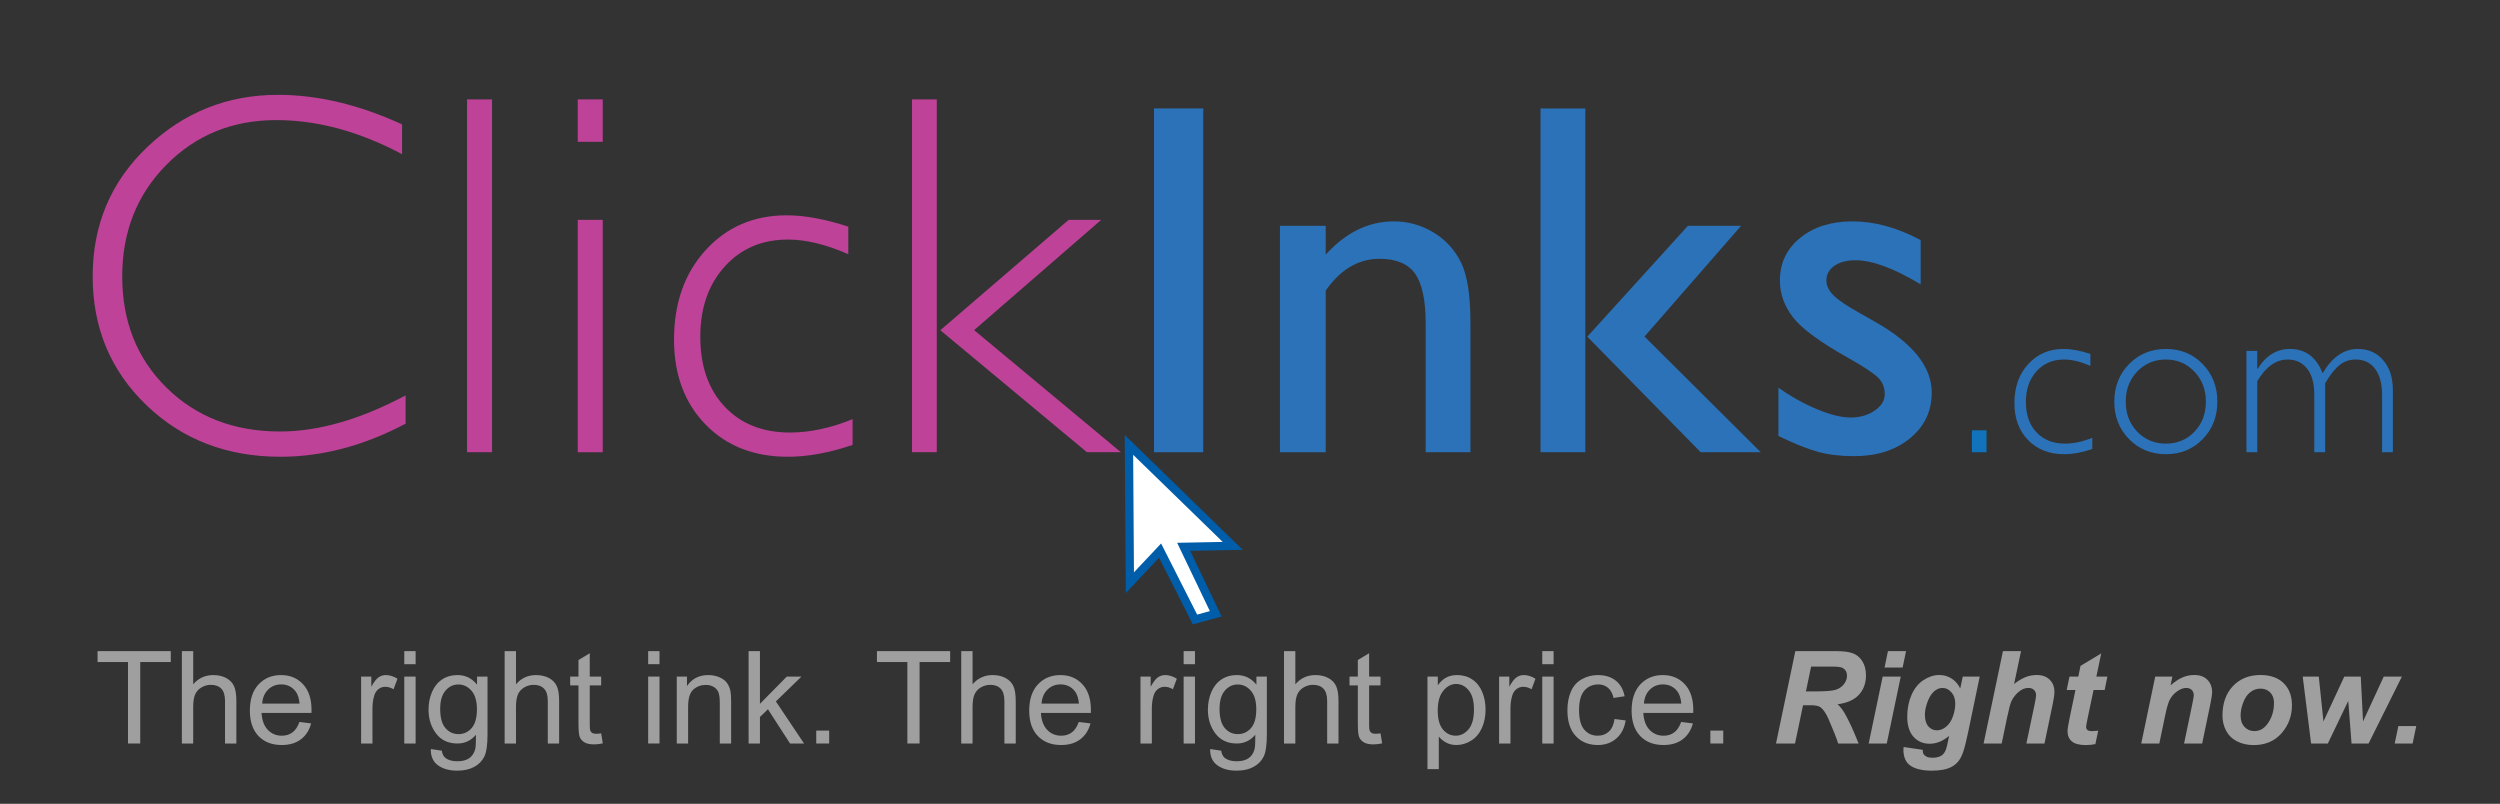 <svg version="1.1" id="Layer_1" xmlns="http://www.w3.org/2000/svg" xmlns:xlink="http://www.w3.org/1999/xlink" x="0px" y="0px" width="734" height="236" viewBox="0 0 734 236" enable-background="new 0 0 734 236" xml:space="preserve">
<rect x="0" y="0" width="734" height="236" fill="#333333" stroke="none"/>
<g>
<path fill="#BE4298" d="M118.048,36.519v8.751c-12.558-6.675-24.866-10.011-36.929-10.011c-12.855,0-23.606,4.374-32.258,13.124C40.209,57.134,35.884,68.06,35.884,81.16c0,13.251,4.35,24.153,13.049,32.702c8.704,8.553,19.799,12.827,33.3,12.827c11.27,0,23.555-3.534,36.854-10.601v8.303c-12.26,6.477-24.498,9.714-36.707,9.714c-15.771,0-28.906-5.056-39.412-15.165c-10.506-10.11-15.759-22.699-15.759-37.78c0-15.176,5.364-27.856,16.091-38.042c10.728-10.181,23.507-15.275,38.339-15.275C93.304,27.843,105.438,30.735,118.048,36.519z"></path>
<path fill="#BE4298" d="M144.467,29.178v103.596h-7.344V29.178H144.467z"></path>
<path fill="#BE4298" d="M176.963,29.178v12.458h-7.341V29.178H176.963z M176.963,64.55v68.225h-7.341V64.55H176.963z"></path>
<path fill="#BE4298" d="M249.061,66.55v8.085c-6.524-2.868-12.435-4.302-17.724-4.302c-7.61,0-13.806,2.646-18.575,7.935c-4.77,5.288-7.154,12.161-7.154,20.615c0,8.6,2.385,15.438,7.154,20.5c4.77,5.071,11.164,7.606,19.169,7.606c5.835,0,11.963-1.311,18.393-3.929v7.559c-6.825,2.325-13.152,3.486-18.987,3.486c-9.987,0-18.056-3.162-24.208-9.492c-6.156-6.326-9.235-14.633-9.235-24.917c0-10.724,3.103-19.486,9.306-26.284s14.126-10.197,23.769-10.197C236.258,63.215,242.287,64.328,249.061,66.55z"></path>
<path fill="#BE4298" d="M275.036,29.178v103.596h-7.269V29.178H275.036z M323.311,64.55l-37.309,32.373l43.093,35.852h-9.967l-43.053-35.82l37.681-32.405H323.311z"></path>
<path fill="#2B72B9" d="M338.823,31.836h14.451v100.938h-14.451V31.836z"></path>
<path fill="#2B72B9" d="M389.237,66.301v8.454c5.879-6.505,12.55-9.757,20.013-9.757c4.145,0,7.998,1.073,11.563,3.212c3.562,2.147,6.271,5.086,8.129,8.818c1.854,3.732,2.781,9.646,2.781,17.739v38.007h-13.147V94.911c0-6.79-1.038-11.643-3.11-14.559c-2.071-2.912-5.539-4.369-10.403-4.369c-6.215,0-11.488,3.106-15.825,9.317v47.475h-13.438V66.301H389.237z"></path>
<path fill="#2B72B9" d="M452.295,31.836h13.152v100.938h-13.152V31.836z M495.566,66.301h15.615l-28.359,32.511l34.14,33.962h-17.645l-33.292-33.926L495.566,66.301z"></path>
<path fill="#2B72B9" d="M522.144,128.004v-14.162c3.708,2.602,7.503,4.71,11.381,6.322c3.878,1.612,7.143,2.42,9.789,2.42c2.749,0,5.106-0.673,7.083-2.024c1.973-1.347,2.963-2.959,2.963-4.841c0-1.925-0.642-3.53-1.917-4.805s-4.032-3.118-8.271-5.526c-8.478-4.718-14.031-8.755-16.654-12.102c-2.63-3.348-3.938-6.996-3.938-10.95c0-5.102,1.985-9.27,5.957-12.498c3.978-3.228,9.097-4.841,15.355-4.841c6.505,0,13.176,1.834,20.013,5.495v13.001c-7.804-4.718-14.185-7.079-19.146-7.079c-2.555,0-4.615,0.543-6.175,1.628c-1.569,1.085-2.354,2.52-2.354,4.302c0,1.545,0.714,3.019,2.132,4.413c1.419,1.403,3.91,3.086,7.476,5.059l4.693,2.674c11.085,6.259,16.627,13.191,16.627,20.802c0,5.439-2.132,9.907-6.394,13.401c-4.262,3.486-9.741,5.237-16.437,5.237c-3.953,0-7.472-0.428-10.553-1.268C530.692,131.823,526.817,130.271,522.144,128.004z"></path>
<path fill="#1173BB" d="M583.244,126.34v6.434h-4.293v-6.434H583.244z"></path>
<path fill="#2B72B9" d="M613.739,103.907v3.522c-2.844-1.248-5.422-1.874-7.729-1.874c-3.315,0-6.017,1.153-8.097,3.458c-2.079,2.305-3.117,5.3-3.117,8.984c0,3.751,1.038,6.731,3.117,8.937c2.08,2.211,4.868,3.315,8.354,3.315c2.544,0,5.219-0.57,8.019-1.715v3.3c-2.971,1.01-5.732,1.518-8.275,1.518c-4.354,0-7.871-1.379-10.553-4.136c-2.682-2.758-4.024-6.378-4.024-10.862c0-4.675,1.35-8.494,4.061-11.457c2.7-2.963,6.155-4.445,10.354-4.445C608.154,102.453,610.785,102.936,613.739,103.907z"></path>
<path fill="#2B72B9" d="M635.916,102.453c4.311,0,7.907,1.474,10.783,4.429c2.876,2.951,4.314,6.636,4.314,11.052c0,4.397-1.438,8.066-4.314,11.005c-2.876,2.943-6.473,4.413-10.783,4.413c-4.31,0-7.91-1.47-10.811-4.413c-2.896-2.939-4.346-6.608-4.346-11.005c0-4.417,1.449-8.101,4.346-11.052C628.006,103.927,631.606,102.453,635.916,102.453z M635.916,130.25c3.344,0,6.133-1.168,8.375-3.506c2.242-2.337,3.359-5.276,3.359-8.81c0-3.509-1.126-6.453-3.376-8.826c-2.249-2.369-5.038-3.554-8.358-3.554c-3.359,0-6.164,1.177-8.418,3.521c-2.254,2.354-3.379,5.301-3.379,8.858c0,3.534,1.125,6.473,3.379,8.81C629.752,129.082,632.557,130.25,635.916,130.25z"></path>
<path fill="#2B72B9" d="M662.728,103.031v5.237h0.127c2.412-3.875,5.569-5.816,9.468-5.816c4.547,0,7.748,2.381,9.602,7.143c2.798-4.761,6.24-7.143,10.328-7.143c3.078,0,5.562,1.098,7.455,3.296c1.894,2.198,2.84,5.118,2.84,8.762v18.263h-3.168v-16.876c0-3.209-0.678-5.736-2.029-7.582c-1.358-1.838-3.264-2.761-5.712-2.761c-1.83,0-3.423,0.551-4.777,1.647c-1.355,1.098-2.749,2.865-4.191,5.305v20.268h-3.2v-16.939c0-3.296-0.705-5.835-2.115-7.614c-1.415-1.774-3.305-2.666-5.674-2.666c-3.45,0-6.433,2.124-8.952,6.366v20.854h-3.169v-29.743H662.728z"></path>
<g>
<polygon fill="#FFFFFF" points="331.732,171.077 331.455,130.627 361.931,160.27 347.523,160.543 356.939,180.213 350.851,181.88 	340.598,161.657 		"></polygon>
<path fill="#005DAA" d="M350.217,183.313l-9.919-19.561l-9.761,10.366l-0.317-46.389l34.647,33.7l-15.43,0.294l9.227,19.276	L350.217,183.313L350.217,183.313z M340.899,159.562l10.585,20.885l3.731-1.022l-9.606-20.061l13.386-0.253l-26.304-25.588	l0.238,34.513L340.899,159.562L340.899,159.562z"></path>
</g>
<g>
<path fill="#A09F9F" d="M37.579,218.293v-23.919h-8.933v-3.2h21.495v3.2h-8.969v23.919H37.579z"></path>
<path fill="#A09F9F" d="M53.397,218.293v-27.119h3.328v9.729c1.557-1.798,3.517-2.701,5.882-2.701	c1.454,0,2.718,0.289,3.795,0.863c1.069,0.571,1.837,1.363,2.302,2.374c0.463,1.014,0.693,2.483,0.693,4.404v12.45h-3.332v-12.45	c0-1.667-0.356-2.876-1.082-3.632c-0.721-0.762-1.739-1.142-3.062-1.142c-0.986,0-1.909,0.254-2.785,0.769	c-0.868,0.511-1.486,1.204-1.858,2.084c-0.368,0.871-0.554,2.079-0.554,3.624v10.747H53.397z"></path>
<path fill="#A09F9F" d="M87.913,211.967l3.443,0.425c-0.543,2.008-1.549,3.569-3.019,4.677c-1.465,1.114-3.339,1.668-5.622,1.668	c-2.871,0-5.149-0.887-6.837-2.652c-1.68-1.771-2.52-4.252-2.52-7.448c0-3.304,0.848-5.87,2.547-7.693	c1.703-1.826,3.914-2.741,6.627-2.741c2.622,0,4.77,0.896,6.437,2.687c1.66,1.786,2.496,4.301,2.496,7.546	c0,0.193-0.008,0.491-0.02,0.888H76.793c0.127,2.155,0.733,3.807,1.834,4.958c1.102,1.142,2.464,1.721,4.108,1.721	c1.22,0,2.262-0.321,3.125-0.962C86.725,214.396,87.41,213.37,87.913,211.967z M76.983,206.583h10.969	c-0.15-1.655-0.57-2.892-1.26-3.719c-1.058-1.284-2.436-1.922-4.128-1.922c-1.524,0-2.813,0.511-3.854,1.533	C77.669,203.501,77.09,204.868,76.983,206.583z"></path>
<path fill="#A09F9F" d="M106.021,218.293v-19.647h3.002v2.982c0.761-1.398,1.47-2.313,2.116-2.757	c0.646-0.447,1.359-0.67,2.135-0.67c1.121,0,2.266,0.356,3.423,1.073l-1.148,3.09c-0.813-0.483-1.625-0.72-2.44-0.72	c-0.729,0-1.383,0.218-1.961,0.657c-0.579,0.436-0.99,1.045-1.236,1.821c-0.373,1.186-0.559,2.477-0.559,3.883v10.287H106.021z"></path>
<path fill="#A09F9F" d="M118.694,195v-3.826h3.332V195H118.694z M118.694,218.293v-19.647h3.332v19.647H118.694z"></path>
<path fill="#A09F9F" d="M126.486,219.918l3.232,0.483c0.135,0.998,0.511,1.726,1.133,2.183c0.824,0.613,1.949,0.923,3.384,0.923	c1.541,0,2.729-0.31,3.569-0.923c0.84-0.617,1.406-1.482,1.704-2.591c0.17-0.678,0.25-2.104,0.237-4.274	c-1.453,1.716-3.264,2.574-5.438,2.574c-2.698,0-4.79-0.974-6.268-2.923c-1.481-1.952-2.222-4.286-2.222-7.012	c0-1.874,0.337-3.604,1.018-5.189c0.677-1.58,1.66-2.809,2.951-3.672c1.288-0.864,2.801-1.296,4.54-1.296	c2.317,0,4.23,0.935,5.732,2.813v-2.369h3.074v16.981c0,3.059-0.313,5.226-0.935,6.5c-0.626,1.28-1.608,2.29-2.958,3.028	c-1.352,0.74-3.015,1.113-4.984,1.113c-2.345,0-4.239-0.532-5.681-1.585C127.132,223.63,126.435,222.042,126.486,219.918z	 M129.239,208.117c0,2.578,0.511,4.46,1.537,5.645c1.022,1.185,2.306,1.775,3.847,1.775c1.529,0,2.813-0.591,3.847-1.767	c1.038-1.182,1.557-3.027,1.557-5.543c0-2.404-0.534-4.215-1.601-5.439c-1.069-1.22-2.356-1.825-3.858-1.825	c-1.481,0-2.738,0.598-3.775,1.803C129.758,203.965,129.239,205.752,129.239,208.117z"></path>
<path fill="#A09F9F" d="M148.163,218.293v-27.119h3.332v9.729c1.553-1.798,3.51-2.701,5.879-2.701	c1.454,0,2.722,0.289,3.795,0.863c1.07,0.571,1.838,1.363,2.301,2.374c0.46,1.014,0.693,2.483,0.693,4.404v12.45h-3.332v-12.45	c0-1.667-0.356-2.876-1.082-3.632c-0.721-0.762-1.739-1.142-3.058-1.142c-0.986,0-1.917,0.254-2.789,0.769	c-0.863,0.511-1.489,1.204-1.857,2.084c-0.369,0.871-0.551,2.079-0.551,3.624v10.747H148.163z"></path>
<path fill="#A09F9F" d="M176.503,215.315l0.479,2.939c-0.935,0.193-1.779,0.297-2.52,0.297c-1.204,0-2.143-0.191-2.809-0.57	c-0.666-0.386-1.133-0.893-1.407-1.515c-0.269-0.622-0.404-1.933-0.404-3.93v-11.301h-2.44v-2.591h2.44v-4.861l3.308-1.996v6.857	h3.352v2.591h-3.352v11.488c0,0.95,0.063,1.561,0.178,1.828c0.115,0.271,0.309,0.489,0.57,0.646	c0.27,0.163,0.646,0.242,1.141,0.242C175.41,215.441,175.897,215.397,176.503,215.315z"></path>
<path fill="#A09F9F" d="M190.301,195v-3.826h3.328V195H190.301z M190.301,218.293v-19.647h3.328v19.647H190.301z"></path>
<path fill="#A09F9F" d="M198.699,218.293v-19.647h2.995v2.793c1.446-2.156,3.53-3.237,6.255-3.237c1.184,0,2.27,0.214,3.264,0.643	c0.994,0.424,1.735,0.982,2.23,1.675c0.491,0.689,0.836,1.505,1.034,2.456c0.123,0.618,0.186,1.695,0.186,3.24v12.078h-3.332	v-11.95c0-1.359-0.127-2.374-0.388-3.043c-0.258-0.669-0.717-1.208-1.375-1.608c-0.665-0.4-1.438-0.602-2.326-0.602	c-1.418,0-2.642,0.451-3.668,1.351c-1.033,0.899-1.545,2.605-1.545,5.121v10.731H198.699z"></path>
<path fill="#A09F9F" d="M219.79,218.293v-27.119h3.327v15.465l7.88-7.993h4.31l-7.511,7.288l8.271,12.359h-4.112l-6.489-10.045	l-2.35,2.258v7.787H219.79z"></path>
<path fill="#A09F9F" d="M239.652,218.293v-3.791h3.795v3.791H239.652z"></path>
<path fill="#A09F9F" d="M266.404,218.293v-23.919h-8.938v-3.2h21.496v3.2h-8.973v23.919H266.404z"></path>
<path fill="#A09F9F" d="M282.218,218.293v-27.119h3.328v9.729c1.557-1.798,3.518-2.701,5.883-2.701	c1.458,0,2.722,0.289,3.792,0.863c1.077,0.571,1.841,1.363,2.309,2.374c0.456,1.014,0.689,2.483,0.689,4.404v12.45h-3.328v-12.45	c0-1.667-0.365-2.876-1.082-3.632c-0.721-0.762-1.743-1.142-3.062-1.142c-0.991,0-1.917,0.254-2.786,0.769	c-0.867,0.511-1.489,1.204-1.857,2.084c-0.373,0.871-0.559,2.079-0.559,3.624v10.747H282.218z"></path>
<path fill="#A09F9F" d="M316.734,211.967l3.442,0.425c-0.546,2.008-1.549,3.569-3.015,4.677c-1.47,1.114-3.343,1.668-5.622,1.668	c-2.875,0-5.153-0.887-6.841-2.652c-1.68-1.771-2.523-4.252-2.523-7.448c0-3.304,0.856-5.87,2.555-7.693	c1.704-1.826,3.91-2.741,6.62-2.741c2.63,0,4.777,0.896,6.437,2.687c1.668,1.786,2.5,4.301,2.5,7.546	c0,0.193-0.008,0.491-0.016,0.888h-14.653c0.123,2.155,0.733,3.807,1.83,4.958c1.097,1.142,2.468,1.721,4.108,1.721	c1.22,0,2.262-0.321,3.126-0.962C315.546,214.396,316.228,213.37,316.734,211.967z M305.801,206.583h10.973	c-0.151-1.655-0.566-2.892-1.26-3.719c-1.062-1.284-2.436-1.922-4.124-1.922c-1.529,0-2.816,0.511-3.858,1.533	C306.49,203.501,305.916,204.868,305.801,206.583z"></path>
<path fill="#A09F9F" d="M334.846,218.293v-19.647h2.995v2.982c0.765-1.398,1.474-2.313,2.119-2.757	c0.646-0.447,1.359-0.67,2.14-0.67c1.117,0,2.258,0.356,3.418,1.073l-1.149,3.09c-0.812-0.483-1.624-0.72-2.44-0.72	c-0.725,0-1.378,0.218-1.961,0.657c-0.583,0.436-0.99,1.045-1.24,1.821c-0.373,1.186-0.551,2.477-0.551,3.883v10.287H334.846z"></path>
<path fill="#A09F9F" d="M347.515,195v-3.826h3.332V195H347.515z M347.515,218.293v-19.647h3.332v19.647H347.515z"></path>
<path fill="#A09F9F" d="M355.303,219.918l3.236,0.483c0.139,0.998,0.511,1.726,1.129,2.183c0.828,0.613,1.957,0.923,3.387,0.923	c1.541,0,2.729-0.31,3.569-0.923c0.84-0.617,1.403-1.482,1.7-2.591c0.174-0.678,0.257-2.104,0.241-4.274	c-1.45,1.716-3.268,2.574-5.439,2.574c-2.698,0-4.789-0.974-6.271-2.923c-1.481-1.952-2.218-4.286-2.218-7.012	c0-1.874,0.34-3.604,1.018-5.189c0.678-1.58,1.66-2.809,2.952-3.672c1.291-0.864,2.804-1.296,4.54-1.296	c2.321,0,4.231,0.935,5.736,2.813v-2.369h3.066v16.981c0,3.059-0.309,5.226-0.936,6.5c-0.617,1.28-1.607,2.29-2.958,3.028	c-1.343,0.74-3.011,1.113-4.983,1.113c-2.341,0-4.235-0.532-5.677-1.585C355.953,223.63,355.256,222.042,355.303,219.918z	 M358.061,208.117c0,2.578,0.511,4.46,1.532,5.645c1.026,1.185,2.31,1.775,3.847,1.775c1.533,0,2.813-0.591,3.851-1.767	c1.035-1.182,1.553-3.027,1.553-5.543c0-2.404-0.531-4.215-1.601-5.439c-1.062-1.22-2.349-1.825-3.854-1.825	c-1.481,0-2.737,0.598-3.775,1.803C358.579,203.965,358.061,205.752,358.061,208.117z"></path>
<path fill="#A09F9F" d="M376.98,218.293v-27.119h3.331v9.729c1.553-1.798,3.519-2.701,5.887-2.701	c1.454,0,2.718,0.289,3.791,0.863c1.069,0.571,1.839,1.363,2.302,2.374c0.463,1.014,0.693,2.483,0.693,4.404v12.45h-3.327v-12.45	c0-1.667-0.361-2.876-1.086-3.632c-0.721-0.762-1.743-1.142-3.058-1.142c-0.991,0-1.918,0.254-2.785,0.769	c-0.867,0.511-1.489,1.204-1.858,2.084c-0.368,0.871-0.559,2.079-0.559,3.624v10.747H376.98z"></path>
<path fill="#A09F9F" d="M405.32,215.315l0.483,2.939c-0.936,0.193-1.774,0.297-2.516,0.297c-1.209,0-2.143-0.191-2.809-0.57	c-0.665-0.386-1.137-0.893-1.406-1.515c-0.273-0.622-0.412-1.933-0.412-3.93v-11.301h-2.44v-2.591h2.44v-4.861l3.312-1.996v6.857	h3.348v2.591h-3.348v11.488c0,0.95,0.06,1.561,0.179,1.828c0.115,0.271,0.309,0.489,0.574,0.646	c0.262,0.163,0.646,0.242,1.137,0.242C404.23,215.441,404.718,215.397,405.32,215.315z"></path>
<path fill="#A09F9F" d="M419.103,225.82v-27.175h3.034v2.555c0.713-0.998,1.525-1.751,2.421-2.246	c0.903-0.503,1.992-0.753,3.275-0.753c1.677,0,3.158,0.432,4.44,1.296c1.284,0.863,2.251,2.083,2.908,3.652	c0.649,1.576,0.979,3.296,0.979,5.169c0,2.013-0.36,3.823-1.081,5.432c-0.725,1.608-1.771,2.844-3.146,3.7	c-1.375,0.859-2.82,1.286-4.343,1.286c-1.108,0-2.103-0.232-2.985-0.704c-0.88-0.472-1.605-1.062-2.171-1.775v9.563H419.103z	 M422.117,208.58c0,2.527,0.511,4.394,1.536,5.605c1.027,1.212,2.267,1.814,3.717,1.814c1.481,0,2.753-0.627,3.803-1.878	c1.054-1.256,1.585-3.192,1.585-5.819c0-2.507-0.516-4.378-1.546-5.625c-1.03-1.248-2.262-1.865-3.691-1.865	c-1.418,0-2.671,0.661-3.764,1.988S422.117,206.053,422.117,208.58z"></path>
<path fill="#A09F9F" d="M440.138,218.293v-19.647h2.995v2.982c0.765-1.398,1.473-2.313,2.119-2.757	c0.646-0.447,1.359-0.67,2.139-0.67c1.117,0,2.259,0.356,3.419,1.073l-1.146,3.09c-0.815-0.483-1.628-0.72-2.443-0.72	c-0.725,0-1.379,0.218-1.961,0.657c-0.582,0.436-0.99,1.045-1.239,1.821c-0.373,1.186-0.552,2.477-0.552,3.883v10.287H440.138z"></path>
<path fill="#A09F9F" d="M452.807,195v-3.826h3.331V195H452.807z M452.807,218.293v-19.647h3.331v19.647H452.807z"></path>
<path fill="#A09F9F" d="M474.026,211.1l3.273,0.42c-0.361,2.258-1.275,4.024-2.749,5.304c-1.475,1.272-3.28,1.913-5.427,1.913	c-2.69,0-4.849-0.878-6.485-2.639c-1.636-1.753-2.448-4.272-2.448-7.557c0-2.119,0.349-3.974,1.054-5.566	c0.701-1.588,1.771-2.784,3.209-3.577c1.435-0.796,2.998-1.196,4.69-1.196c2.131,0,3.874,0.539,5.231,1.62	c1.359,1.078,2.228,2.611,2.611,4.595l-3.24,0.5c-0.305-1.319-0.851-2.31-1.636-2.976c-0.78-0.665-1.73-0.998-2.841-0.998	c-1.676,0-3.037,0.599-4.088,1.803c-1.046,1.204-1.573,3.105-1.573,5.704c0,2.643,0.508,4.559,1.518,5.755	c1.011,1.193,2.334,1.796,3.958,1.796c1.312,0,2.399-0.404,3.275-1.204C473.235,213.992,473.79,212.759,474.026,211.1z"></path>
<path fill="#A09F9F" d="M493.593,211.967l3.447,0.425c-0.547,2.008-1.55,3.569-3.019,4.677c-1.471,1.114-3.34,1.668-5.622,1.668	c-2.876,0-5.149-0.887-6.841-2.652c-1.681-1.771-2.52-4.252-2.52-7.448c0-3.304,0.852-5.87,2.552-7.693	c1.703-1.826,3.909-2.741,6.623-2.741c2.626,0,4.773,0.896,6.437,2.687c1.665,1.786,2.495,4.301,2.495,7.546	c0,0.193-0.007,0.491-0.015,0.888h-14.653c0.127,2.155,0.733,3.807,1.834,4.958c1.097,1.142,2.464,1.721,4.104,1.721	c1.225,0,2.267-0.321,3.125-0.962C492.405,214.396,493.09,213.37,493.593,211.967z M482.664,206.583h10.968	c-0.146-1.655-0.565-2.892-1.254-3.719c-1.063-1.284-2.438-1.922-4.129-1.922c-1.529,0-2.813,0.511-3.859,1.533	C483.349,203.501,482.774,204.868,482.664,206.583z"></path>
<path fill="#A09F9F" d="M502.162,218.293v-3.791h3.787v3.791H502.162z"></path>
<path fill="#A09F9F" d="M527.02,218.293h-5.586l5.677-27.119h12.048c2.072,0,3.679,0.21,4.836,0.638	c1.152,0.424,2.084,1.204,2.793,2.341c0.705,1.134,1.063,2.512,1.063,4.124c0,2.31-0.693,4.208-2.073,5.709	c-1.378,1.497-3.47,2.424-6.266,2.781c0.713,0.641,1.386,1.484,2.013,2.534c1.247,2.12,2.633,5.119,4.163,8.992h-5.995	c-0.479-1.532-1.425-3.918-2.827-7.161c-0.765-1.747-1.581-2.929-2.444-3.53c-0.526-0.356-1.455-0.539-2.773-0.539h-2.273	L527.02,218.293z M530.221,202.991h2.959c2.998,0,4.988-0.175,5.966-0.536c0.983-0.356,1.751-0.914,2.306-1.683	c0.555-0.765,0.828-1.565,0.828-2.4c0-0.991-0.396-1.731-1.199-2.22c-0.492-0.296-1.563-0.446-3.198-0.446h-6.14L530.221,202.991z	"></path>
<path fill="#A09F9F" d="M552.753,198.646h5.309l-4.107,19.647h-5.309L552.753,198.646z M554.307,191.174h5.308l-0.998,4.81h-5.313	L554.307,191.174z"></path>
<path fill="#A09F9F" d="M558.897,219.328l5.603,0.812c0,0.57,0.095,0.998,0.276,1.287c0.187,0.294,0.482,0.54,0.896,0.741	c0.416,0.202,0.978,0.305,1.691,0.305c1.125,0,2.023-0.223,2.706-0.665c0.503-0.345,0.914-0.904,1.235-1.668	c0.198-0.48,0.451-1.529,0.761-3.142l0.183-0.928c-1.839,1.53-3.732,2.294-5.697,2.294c-1.925,0-3.501-0.674-4.738-2.032	c-1.228-1.358-1.85-3.343-1.85-5.957c0-2.306,0.424-4.421,1.26-6.346c0.84-1.926,2.017-3.38,3.533-4.366	c1.518-0.986,3.066-1.481,4.647-1.481c1.304,0,2.5,0.349,3.586,1.038c1.084,0.692,1.929,1.659,2.534,2.903l0.741-3.478h4.977	l-3.404,16.372c-0.559,2.625-1.025,4.5-1.406,5.626c-0.385,1.121-0.819,2.016-1.314,2.681c-0.496,0.666-1.118,1.225-1.866,1.672	c-0.752,0.447-1.641,0.776-2.662,0.975c-1.026,0.194-2.135,0.298-3.332,0.298c-2.777,0-4.872-0.48-6.291-1.428	c-1.418-0.95-2.126-2.53-2.126-4.737C558.839,219.871,558.854,219.612,558.897,219.328z M565.145,209.84	c0,1.49,0.337,2.63,1.01,3.411c0.67,0.784,1.514,1.176,2.524,1.176c0.927,0,1.822-0.353,2.689-1.057	c0.872-0.702,1.537-1.7,2.001-2.995c0.463-1.296,0.693-2.548,0.693-3.756c0-1.394-0.376-2.515-1.13-3.362	c-0.753-0.856-1.62-1.28-2.609-1.28c-0.947,0-1.818,0.376-2.615,1.129c-0.792,0.753-1.454,1.913-1.973,3.478	C565.343,207.792,565.145,208.877,565.145,209.84z"></path>
<path fill="#A09F9F" d="M587.697,218.293h-5.313l5.681-27.119h5.313l-2.04,9.653c1.196-0.934,2.313-1.607,3.352-2.023	c1.033-0.412,2.144-0.622,3.327-0.622c1.593,0,2.849,0.459,3.775,1.374c0.923,0.912,1.386,2.104,1.386,3.586	c0,0.788-0.173,2.009-0.518,3.664l-2.401,11.487h-5.312l2.46-11.71c0.261-1.271,0.388-2.083,0.388-2.44	c0-0.657-0.202-1.176-0.609-1.575c-0.404-0.396-0.964-0.591-1.664-0.591c-0.889,0-1.743,0.31-2.556,0.923	c-1.061,0.816-1.865,1.814-2.421,2.999c-0.313,0.654-0.712,2.19-1.224,4.607L587.697,218.293z"></path>
<path fill="#A09F9F" d="M606.783,202.591l0.817-3.945h2.591l0.649-3.143l6.08-3.664l-1.422,6.807h3.237l-0.813,3.945h-3.256	l-1.724,8.228c-0.305,1.489-0.459,2.346-0.459,2.552c0,0.407,0.13,0.729,0.384,0.954c0.266,0.226,0.733,0.341,1.406,0.341	c0.237,0,0.82-0.044,1.759-0.131l-0.828,3.942c-0.914,0.185-1.849,0.277-2.813,0.277c-1.877,0-3.24-0.361-4.092-1.082	c-0.848-0.721-1.274-1.725-1.274-3.007c0-0.603,0.226-1.997,0.684-4.18l1.648-7.895H606.783z"></path>
<path fill="#A09F9F" d="M632.774,198.646h5.031l-0.519,2.555c1.259-1.085,2.436-1.862,3.525-2.321	c1.09-0.464,2.238-0.697,3.45-0.697c1.612,0,2.888,0.464,3.819,1.391c0.931,0.923,1.397,2.15,1.397,3.685	c0,0.688-0.205,1.996-0.61,3.921l-2.313,11.115h-5.309l2.329-11.158c0.345-1.66,0.516-2.654,0.516-2.976	c0-0.677-0.198-1.213-0.599-1.6c-0.399-0.389-0.959-0.583-1.672-0.583c-0.78,0-1.644,0.325-2.59,0.982	c-0.952,0.654-1.696,1.513-2.242,2.591c-0.393,0.76-0.837,2.317-1.332,4.678l-1.679,8.065h-5.309L632.774,198.646z"></path>
<path fill="#A09F9F" d="M652.515,210.137c0-3.64,1.022-6.544,3.078-8.707c2.052-2.162,4.753-3.248,8.093-3.248	c2.896,0,5.162,0.8,6.791,2.4c1.627,1.597,2.439,3.744,2.439,6.445c0,3.182-1.018,5.93-3.051,8.247	c-2.035,2.321-4.766,3.479-8.176,3.479c-1.85,0-3.49-0.373-4.92-1.111c-1.435-0.739-2.496-1.785-3.205-3.141	C652.867,213.145,652.515,211.689,652.515,210.137z M667.643,206.343c0-1.26-0.363-2.267-1.097-3.023	c-0.737-0.76-1.684-1.141-2.844-1.141c-1.142,0-2.164,0.356-3.051,1.065c-0.888,0.709-1.577,1.739-2.072,3.086	c-0.495,1.354-0.741,2.595-0.741,3.731c0,1.406,0.381,2.522,1.149,3.348c0.765,0.823,1.728,1.239,2.884,1.239	c1.455,0,2.679-0.625,3.664-1.869C666.942,211.017,667.643,208.87,667.643,206.343z"></path>
<path fill="#A09F9F" d="M695.413,218.293h-5l-0.962-12.506l-5.993,12.506h-4.917l-2.464-19.647h4.718l1.371,13.171l6.12-13.171	h4.833l0.666,13.171l6.085-13.171h5.323L695.413,218.293z"></path>
<path fill="#A09F9F" d="M704.16,213.167h5.253l-1.073,5.126h-5.253L704.16,213.167z"></path>
</g>
</g>
</svg>